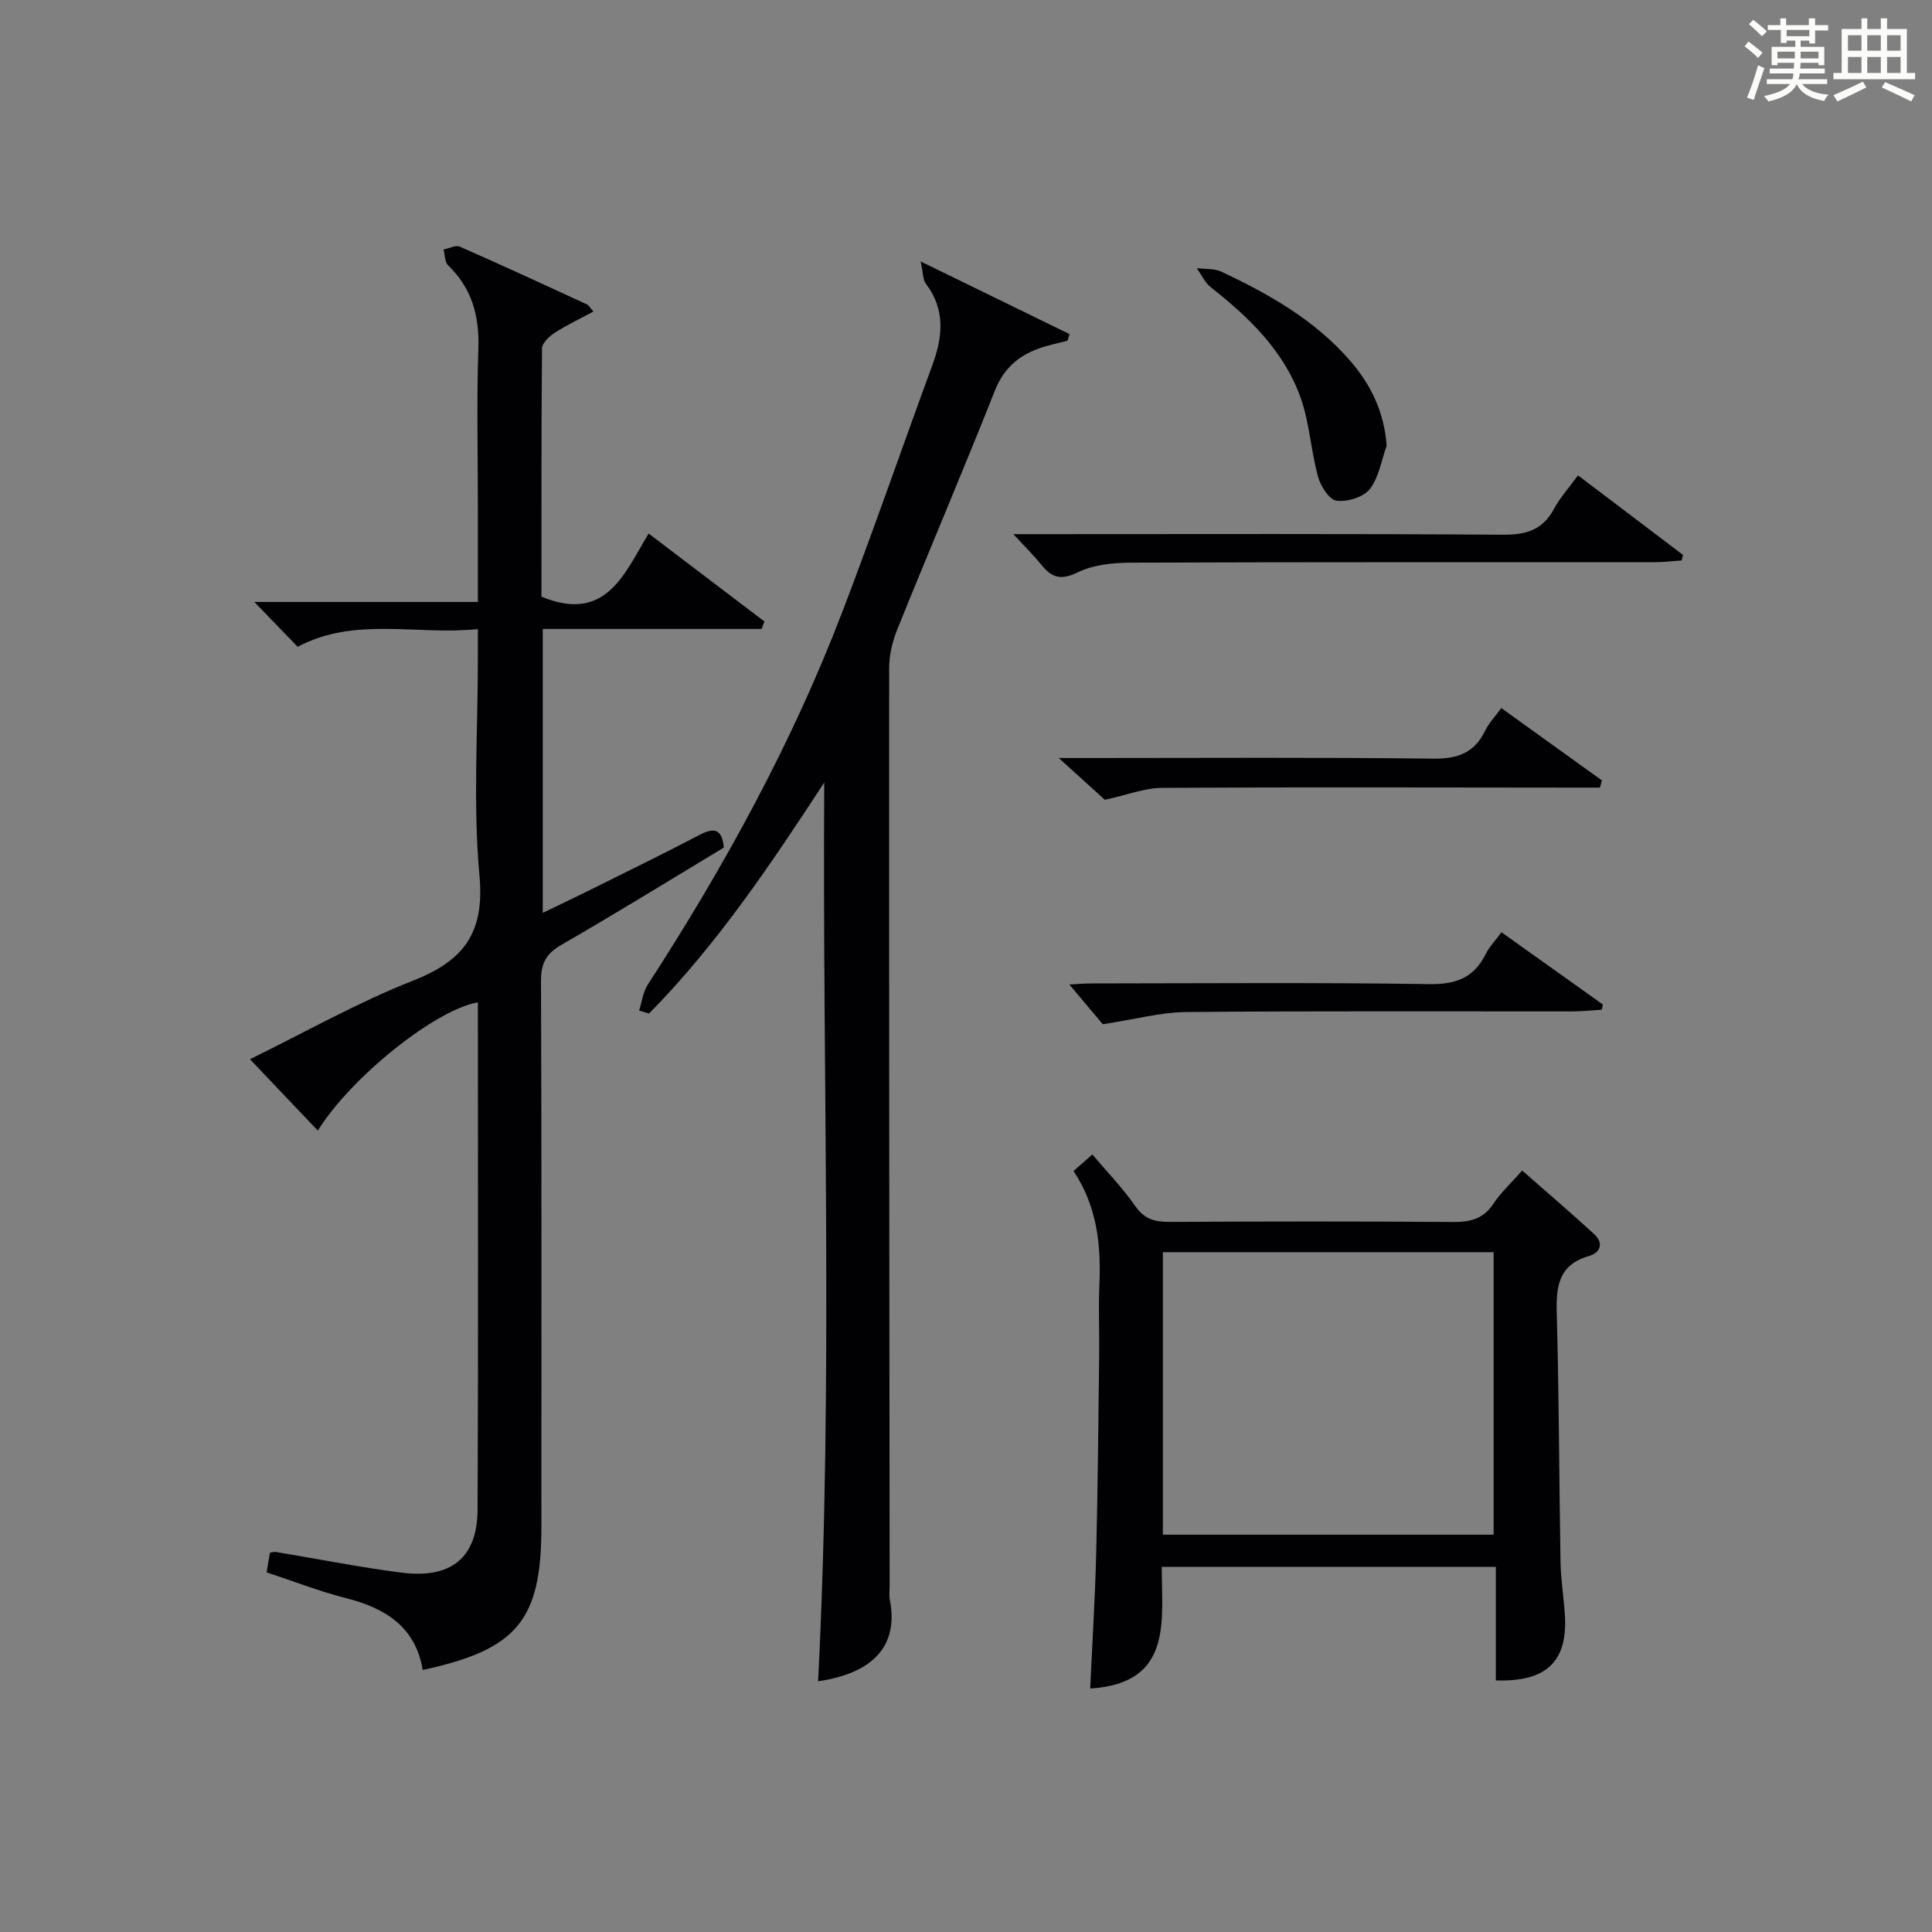 <?xml version="1.0" encoding="utf-8"?>
<svg version="1.1" id="漢_ZDIC_典" xmlns="http://www.w3.org/2000/svg" xmlns:xlink="http://www.w3.org/1999/xlink" x="0px" y="0px"
	 viewBox="0 0 400 400" style="enable-background:new 0 0 400 400;" xml:space="preserve">
<rect x="0" y="0" width="400" height="400" fill="#808080" stroke="none"/>
<style type="text/css">
	.st1{fill:#010104;}
	.st0{fill:#fbfcfa;}
</style>
<g>
	<path class="st0" d="M361.2,9.6l0.8-1c0.9,0.7,1.9,1.4,2.9,2.3L364,12C363,11,362,10.2,361.2,9.6z M361.7,20.2
		c0.9-2.1,1.6-4.3,2.3-6.7c0.4,0.2,0.8,0.4,1.3,0.6c-0.7,2.1-1.5,4.3-2.2,6.6L361.7,20.2z M362.1,5l0.9-0.9c1,0.8,2,1.6,2.8,2.4
		l-1,1C363.9,6.6,363,5.8,362.1,5z M374.6,3.8h1.2v1.4h2.7v1.1h-2.7v2.7h-1.2V8.4h-1.8v1.3h4.9v3.8h-1.2v-0.5h-3.7
		c0,0.4-0.1,0.9-0.1,1.2h5.1v1h-5.2c0,0.5-0.1,0.9-0.3,1.2h6v1h-5.2c1.1,1.3,2.9,2,5.5,2.2c-0.4,0.4-0.7,0.8-0.9,1.3
		c-2.9-0.5-4.8-1.6-5.7-3.5H372c-0.8,1.7-2.7,2.9-5.9,3.6c-0.2-0.4-0.6-0.8-0.9-1.1c2.8-0.6,4.6-1.4,5.4-2.5h-4.8v-1h5.3
		c0.1-0.3,0.2-0.7,0.2-1.2h-4.9v-1h5c0-0.4,0-0.8,0.1-1.2H368v0.5h-1.2V9.7h4.9V8.4h-1.8v0.5h-1.2V6.2H366V5.2h2.6V3.8h1.2v1.4h4.7
		V3.8z M368,12.1h3.6c0-0.4,0-0.9,0-1.4H368V12.1z M369.9,7.5h4.7V6.2h-4.7V7.5z M376.5,10.7h-3.7c0,0.5,0,1,0,1.4h3.7V10.7z"/>
	<path class="st0" d="M385.3,3.8h1.3V6h2.8V3.8h1.3V6h4.1v9.1h1.7v1.3h-16.9v-1.3h1.7V6h4.1V3.8z M385.7,16.9l0.7,1.2
		c-1.8,0.9-3.8,1.9-6,2.9c-0.2-0.4-0.5-0.8-0.8-1.3C381.9,18.7,383.9,17.8,385.7,16.9z M382.6,10.5h2.8V7.3h-2.8V10.5z M382.6,15.1
		h2.8v-3.3h-2.8V15.1z M386.6,10.5h2.8V7.3h-2.8V10.5z M386.6,15.1h2.8v-3.3h-2.8V15.1z M390.3,17c2.1,0.9,4.1,1.8,6.1,2.7l-0.7,1.3
		c-2.2-1.1-4.2-2-6.1-2.9L390.3,17z M393.5,7.3h-2.8v3.2h2.8V7.3z M390.7,15.1h2.8v-3.3h-2.8V15.1z"/>
	
	<path class="st1" d="M65.8,234.08c-4.74-4.99-9.18-9.66-14.05-14.78c11.46-5.61,22.29-11.76,33.77-16.27c10.51-4.13,14.83-9.87,13.75-21.71
		c-1.36-14.87-0.33-29.97-0.33-44.97c0-1.79,0-3.57,0-6.1c-12.78,1.31-25.41-2.65-37.31,3.66c-2.7-2.8-5.51-5.69-8.97-9.28
		c15.72,0,30.75,0,46.28,0c0-6.93,0-13.22,0-19.51c0-11-0.27-22.01,0.1-32.99c0.23-6.75-1.35-12.43-6.25-17.18
		c-0.71-0.69-0.66-2.18-0.96-3.29c1.14-0.22,2.5-0.97,3.37-0.59c8.82,3.87,17.57,7.92,26.32,11.95c0.4,0.19,0.65,0.71,1.34,1.48
		c-2.81,1.51-5.54,2.81-8.06,4.43c-1.12,0.73-2.57,2.11-2.58,3.22c-0.16,17.28-0.11,34.56-0.11,51.39
		c13.32,5.5,17.14-4.71,22.18-13.08c8.29,6.3,16.13,12.26,23.97,18.21c-0.19,0.52-0.39,1.03-0.58,1.55c-15.02,0-30.04,0-45.31,0
		c0,19.87,0,38.97,0,58.78c3.71-1.79,7.21-3.45,10.68-5.18c7.28-3.62,14.58-7.19,21.78-10.96c2.95-1.54,4.66-1.35,5.03,2.62
		c-11.14,6.71-22.3,13.61-33.66,20.16c-3.18,1.83-4.21,3.87-4.19,7.48c0.14,37.66,0.08,75.33,0.08,112.99
		c0,19.33-4.97,25.4-24.57,29.64c-1.49-8.92-7.71-12.8-15.87-14.87c-5.45-1.38-10.72-3.45-16.45-5.34c0.24-1.43,0.47-2.79,0.69-4.08
		c0.61-0.07,0.94-0.19,1.23-0.14c8.69,1.44,17.34,3.17,26.06,4.28c10.26,1.31,15.65-3.11,15.7-13.08c0.16-34.99,0.06-69.98,0.06-105
		C90.23,209.02,72.76,222.89,65.8,234.08z"/>
	<path class="st1" d="M132.32,209.22c0.58-1.81,0.81-3.85,1.81-5.39c15.88-24.48,29.86-49.96,40.3-77.24c6.46-16.88,12.35-33.97,18.59-50.94
		c2.19-5.94,2.75-11.59-1.38-16.99c-0.56-0.74-0.48-1.97-1.03-4.53c11.14,5.43,20.99,10.24,30.84,15.05
		c-0.15,0.45-0.31,0.9-0.46,1.36c-2.02,0.54-4.1,0.94-6.05,1.66c-4.22,1.56-7.18,4.18-8.95,8.66
		c-6.55,16.51-13.52,32.86-20.17,49.33c-1.03,2.54-1.73,5.41-1.73,8.13c-0.04,63.32,0.04,126.65,0.1,189.97c0,1-0.14,2.03,0.05,2.99
		c1.62,8.35-2.13,14.93-14.86,16.81c3.15-61.99,0.87-123.95,1.27-186.08c-11.04,16.9-22.17,33.51-36.28,47.84
		C133.68,209.64,133,209.43,132.32,209.22z"/>
	<path class="st1" d="M222.25,242.45c1.33-1.17,2.44-2.13,3.91-3.43c3.08,3.65,6.3,6.96,8.9,10.71c1.91,2.75,4.13,3.27,7.17,3.25
		c19.5-0.1,38.99-0.13,58.49,0.02c3.59,0.03,6.36-0.57,8.47-3.77c1.53-2.32,3.65-4.26,5.96-6.88c5.04,4.43,10.06,8.7,14.9,13.16
		c2.03,1.87,1.34,3.84-1.1,4.55c-6.3,1.82-6.8,6.3-6.64,11.91c0.48,17.14,0.48,34.28,0.78,51.42c0.06,3.64,0.66,7.28,0.9,10.92
		c0.62,9.63-3.75,13.95-14.29,13.6c0-7.7,0-15.45,0-23.51c-23.2,0-45.77,0-69.17,0c-0.03,11.03,2.41,24.14-14.82,25.19
		c0.42-9.08,1-18.43,1.24-27.79c0.34-13.64,0.45-27.29,0.62-40.94c0.06-5-0.16-10.01,0.05-15
		C227.98,257.59,227.08,249.63,222.25,242.45z M309.24,317.74c0-19.56,0-38.94,0-58.49c-22.95,0-45.54,0-68.48,0
		c0,19.56,0,38.94,0,58.49C263.71,317.74,286.3,317.74,309.24,317.74z"/>
	<path class="st1" d="M209.81,110.59c3.02,0,4.76,0,6.51,0c31.62,0,63.24-0.11,94.86,0.12c4.83,0.03,8.23-1,10.57-5.37
		c1.24-2.31,3.06-4.32,4.96-6.92c7.35,5.57,14.54,11.02,21.73,16.46c-0.09,0.39-0.19,0.77-0.28,1.16c-1.86,0.12-3.73,0.35-5.59,0.35
		c-36.11,0.02-72.23-0.04-108.34,0.1c-3.74,0.01-7.84,0.42-11.1,2.01c-3.49,1.71-5.39,1.09-7.52-1.56
		C214.09,115.06,212.35,113.35,209.81,110.59z"/>
	<path class="st1" d="M331.23,163.07c-1.9,0-3.8,0-5.71,0c-28.3-0.02-56.59-0.12-84.89,0.05c-3.65,0.02-7.29,1.47-11.88,2.47
		c-2.3-2.08-5.41-4.9-9.55-8.65c3.1,0,4.85,0,6.6,0c23.64,0,47.27-0.16,70.91,0.13c5.08,0.06,8.54-1.18,10.77-5.78
		c0.77-1.59,2.06-2.93,3.35-4.69c7.09,5.09,13.97,10.04,20.85,14.99C331.53,162.07,331.38,162.57,331.23,163.07z"/>
	<path class="st1" d="M310.86,193.01c7.29,5.19,14.13,10.07,20.98,14.95c-0.07,0.36-0.14,0.73-0.21,1.09c-2.04,0.12-4.08,0.35-6.12,0.35
		c-26.64,0.02-53.28-0.11-79.91,0.13c-5.3,0.05-10.59,1.51-17.28,2.53c-1.48-1.76-4.12-4.9-6.92-8.23c1.24-0.06,2.93-0.22,4.63-0.22
		c23.31-0.02,46.62-0.21,69.92,0.14c5.51,0.08,9.2-1.32,11.64-6.21C308.32,196.07,309.51,194.84,310.86,193.01z"/>
	<path class="st1" d="M287.09,92.29c-1.1,3.04-1.6,6.55-3.49,8.97c-1.32,1.68-4.67,2.7-6.9,2.4c-1.51-0.2-3.29-3.03-3.82-4.99
		c-1.48-5.38-1.75-11.14-3.61-16.35c-3.45-9.68-10.68-16.61-18.6-22.86c-1.24-0.98-1.95-2.62-2.9-3.95
		c1.72,0.23,3.64,0.04,5.14,0.75c9.79,4.62,19.17,9.92,26.44,18.22C283.74,79.49,286.58,85.17,287.09,92.29z"/>
	
</g>
</svg>
